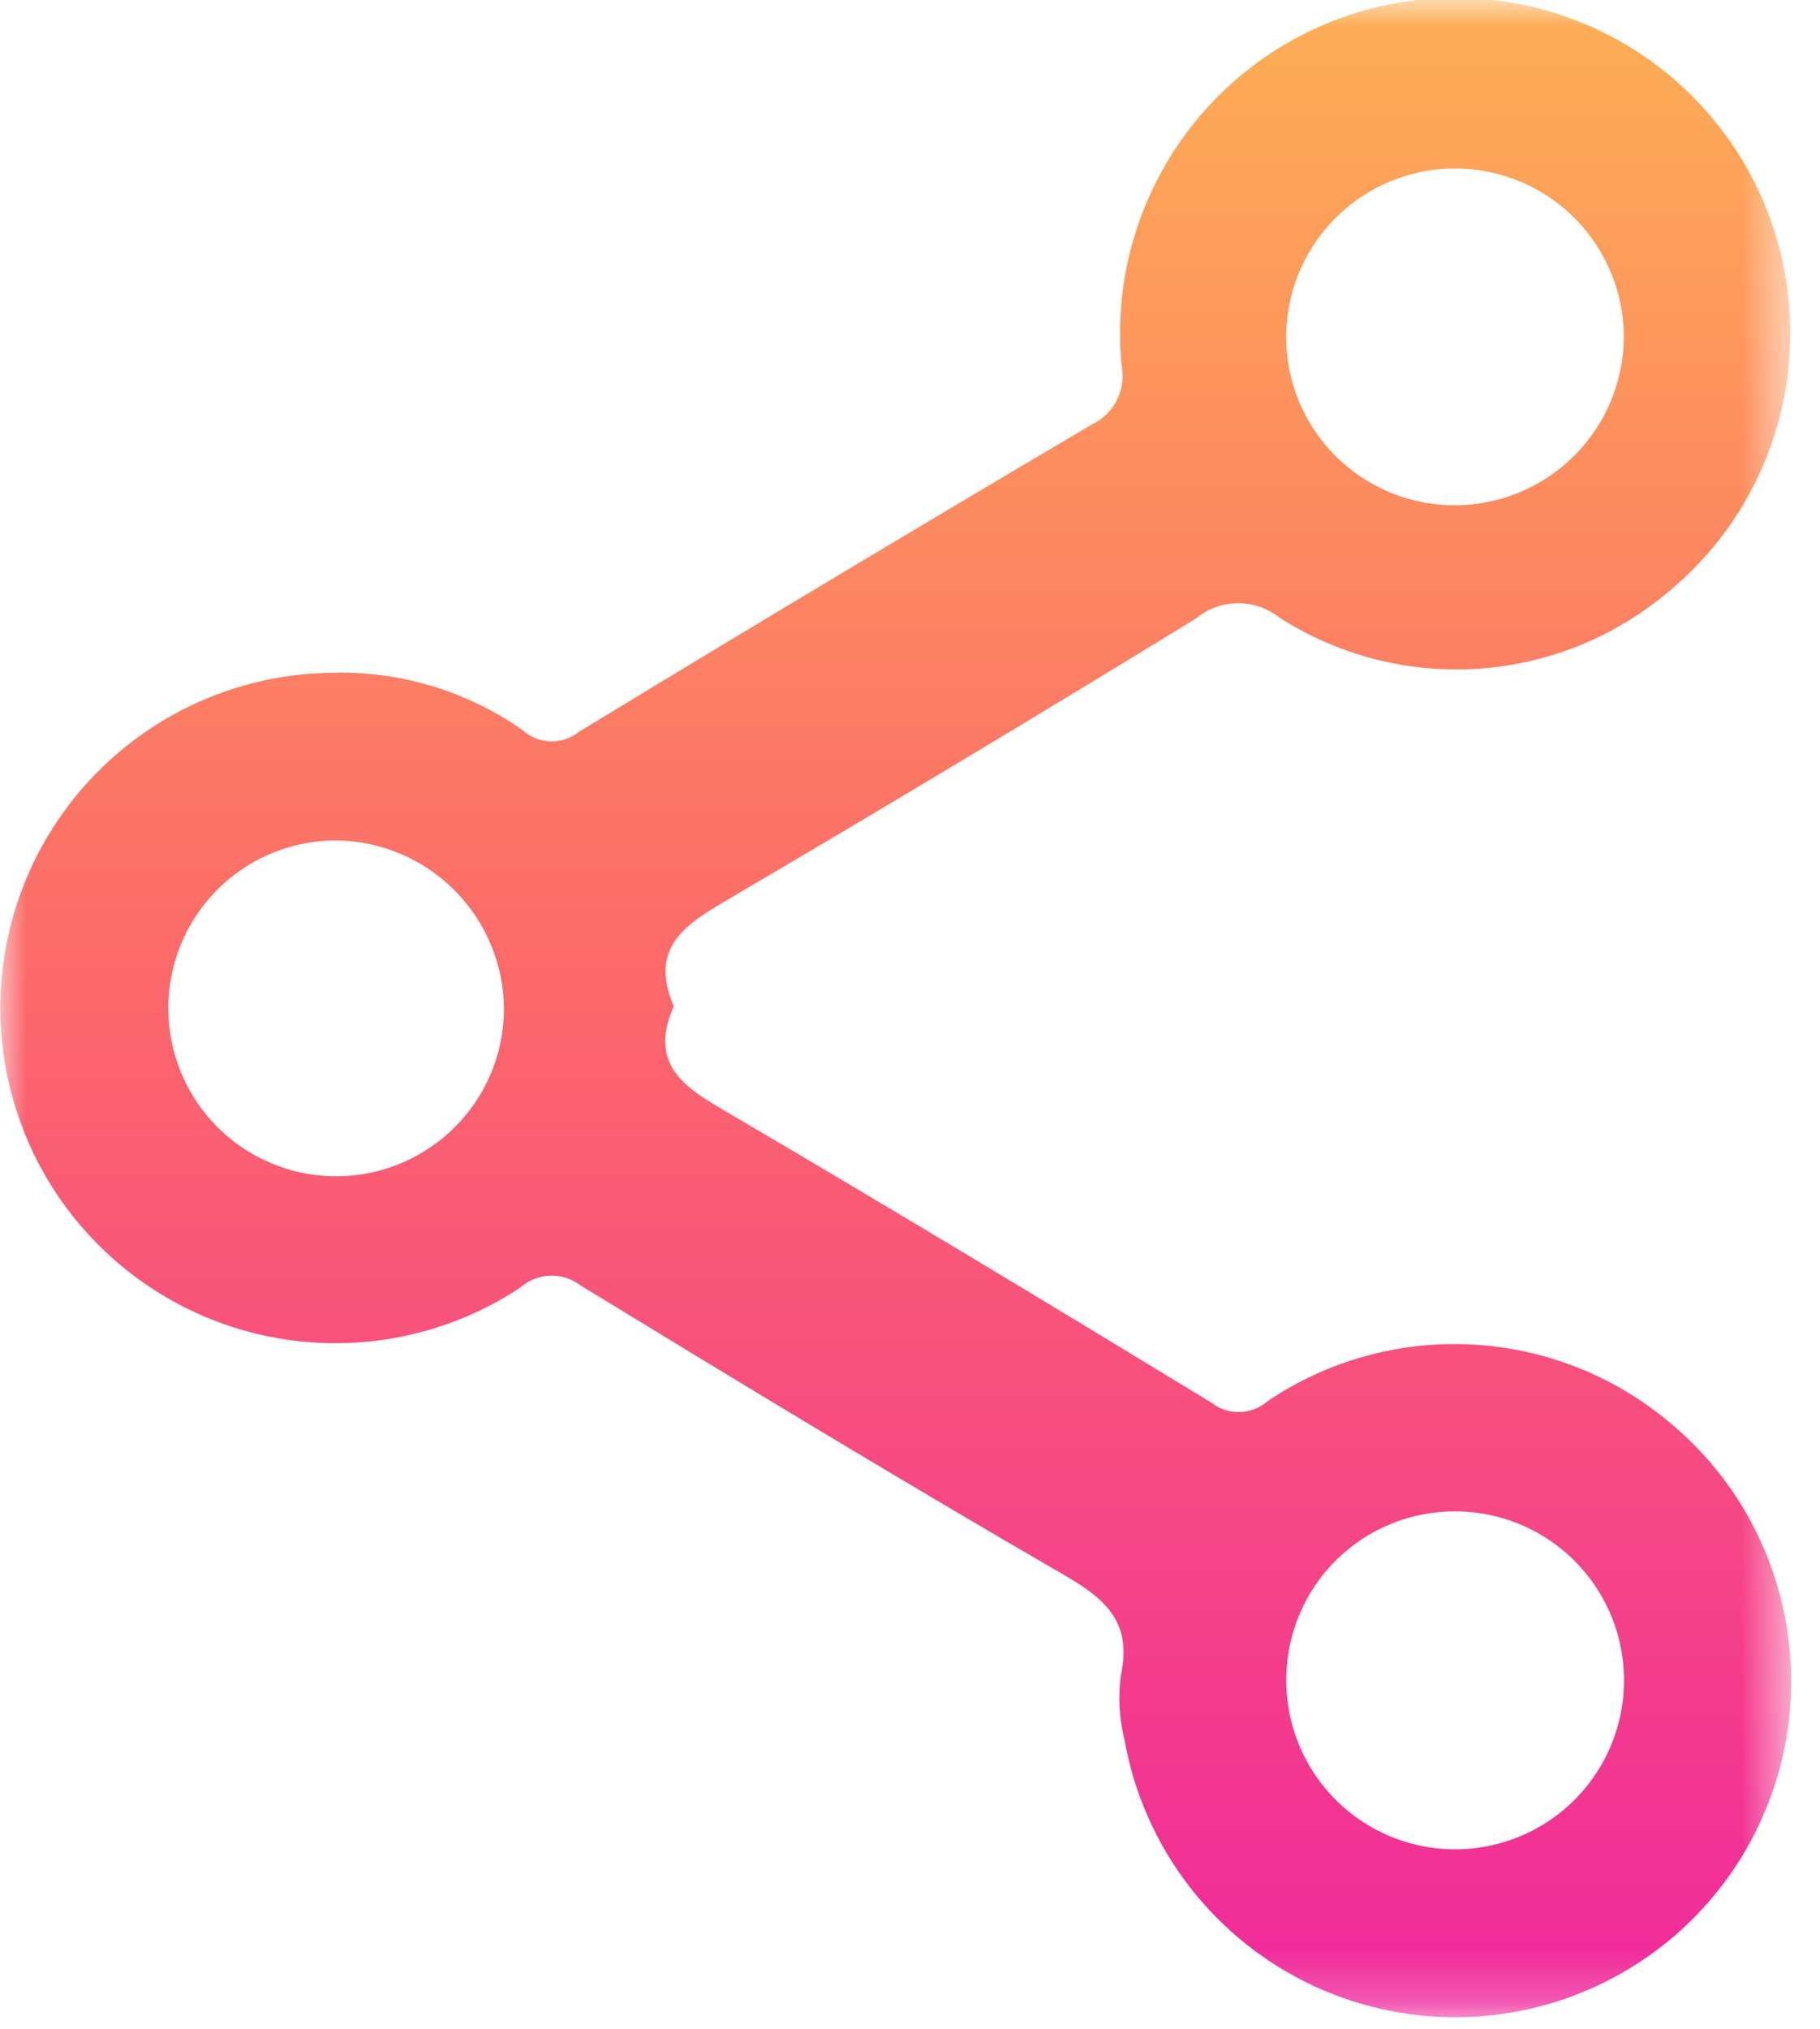 <svg width="35" height="39" viewBox="0 0 35 39" fill="none" xmlns="http://www.w3.org/2000/svg">
<mask id="mask0_219_62" style="mask-type:luminance" maskUnits="userSpaceOnUse" x="0" y="0" width="35" height="39">
<path d="M34.429 0H0V38.778H34.429V0Z" fill="white"/>
</mask>
<g mask="url(#mask0_219_62)">
<path d="M12.955 19.345C12.443 20.517 13.23 20.939 14.068 21.43C17.16 23.243 20.229 25.097 23.291 26.96C23.447 27.084 23.642 27.149 23.842 27.144C24.041 27.139 24.233 27.063 24.382 26.931C25.533 26.157 26.903 25.776 28.288 25.845C29.673 25.913 30.999 26.427 32.068 27.311C32.876 27.97 33.513 28.814 33.924 29.772C34.334 30.73 34.507 31.774 34.427 32.813C34.347 33.853 34.017 34.858 33.465 35.742C32.912 36.626 32.154 37.363 31.255 37.89C30.355 38.418 29.342 38.72 28.301 38.771C27.259 38.821 26.221 38.619 25.275 38.182C24.329 37.744 23.503 37.084 22.867 36.258C22.231 35.432 21.805 34.464 21.624 33.437C21.522 33.031 21.5 32.609 21.557 32.194C21.771 31.194 21.274 30.745 20.471 30.281C17.345 28.472 14.255 26.597 11.171 24.715C11.004 24.584 10.796 24.516 10.584 24.522C10.372 24.528 10.169 24.609 10.01 24.749C9.176 25.302 8.224 25.653 7.231 25.774C6.237 25.895 5.229 25.783 4.287 25.447C3.344 25.111 2.492 24.56 1.8 23.837C1.107 23.115 0.592 22.241 0.296 21.285C-0.001 20.329 -0.07 19.318 0.092 18.33C0.255 17.343 0.645 16.407 1.233 15.596C1.82 14.786 2.588 14.123 3.475 13.661C4.363 13.199 5.346 12.95 6.347 12.934C7.667 12.889 8.966 13.275 10.047 14.034C10.194 14.168 10.384 14.246 10.584 14.252C10.783 14.258 10.978 14.193 11.133 14.068C14.408 12.077 17.697 10.107 21 8.158C21.206 8.061 21.373 7.898 21.476 7.695C21.579 7.493 21.613 7.262 21.571 7.038C21.461 5.93 21.641 4.812 22.092 3.794C22.543 2.775 23.25 1.891 24.145 1.228C25.039 0.564 26.09 0.144 27.195 0.007C28.301 -0.129 29.423 0.023 30.451 0.45C31.48 0.876 32.381 1.562 33.066 2.44C33.751 3.318 34.197 4.358 34.36 5.46C34.523 6.562 34.398 7.687 33.997 8.726C33.596 9.765 32.932 10.682 32.071 11.388C31.04 12.254 29.76 12.769 28.416 12.856C27.073 12.943 25.737 12.598 24.603 11.872C24.375 11.691 24.092 11.593 23.8 11.596C23.509 11.599 23.227 11.701 23.003 11.887C20.042 13.704 17.064 15.492 14.068 17.251C13.223 17.746 12.458 18.18 12.958 19.346M28.015 29.054C27.16 29.043 26.336 29.37 25.721 29.965C25.107 30.559 24.753 31.372 24.736 32.227C24.721 32.871 24.898 33.505 25.244 34.048C25.591 34.591 26.091 35.019 26.681 35.278C27.271 35.536 27.925 35.613 28.559 35.498C29.193 35.384 29.779 35.084 30.242 34.636C30.705 34.188 31.024 33.612 31.159 32.983C31.294 32.353 31.239 31.697 31 31.098C30.761 30.5 30.35 29.986 29.819 29.622C29.287 29.258 28.659 29.06 28.015 29.054ZM27.973 9.713C28.831 9.713 29.654 9.374 30.264 8.77C30.873 8.167 31.22 7.347 31.228 6.489C31.228 6.063 31.145 5.64 30.982 5.246C30.819 4.852 30.58 4.494 30.279 4.192C29.978 3.89 29.62 3.65 29.226 3.487C28.832 3.323 28.41 3.239 27.983 3.239C27.557 3.238 27.135 3.322 26.741 3.485C26.346 3.647 25.988 3.886 25.686 4.188C25.384 4.489 25.145 4.847 24.981 5.24C24.818 5.634 24.733 6.057 24.733 6.483C24.735 7.341 25.077 8.162 25.685 8.768C26.292 9.373 27.115 9.713 27.973 9.713ZM6.484 16.156C5.846 16.152 5.221 16.337 4.688 16.688C4.155 17.039 3.739 17.54 3.49 18.128C3.242 18.716 3.174 19.364 3.294 19.991C3.414 20.617 3.717 21.195 4.164 21.649C4.612 22.104 5.184 22.415 5.809 22.545C6.434 22.674 7.083 22.616 7.675 22.376C8.266 22.137 8.773 21.728 9.133 21.201C9.492 20.673 9.686 20.051 9.692 19.413C9.691 18.558 9.354 17.738 8.754 17.128C8.154 16.519 7.339 16.17 6.484 16.156Z" fill="url(#paint0_linear_219_62)"/>
</g>
<defs>
<linearGradient id="paint0_linear_219_62" x1="17.227" y1="-0.041" x2="17.227" y2="38.778" gradientUnits="userSpaceOnUse">
<stop stop-color="#FDAF55"/>
<stop offset="0.483" stop-color="#FC696A"/>
<stop offset="1" stop-color="#F0289D"/>
</linearGradient>
</defs>
</svg>
